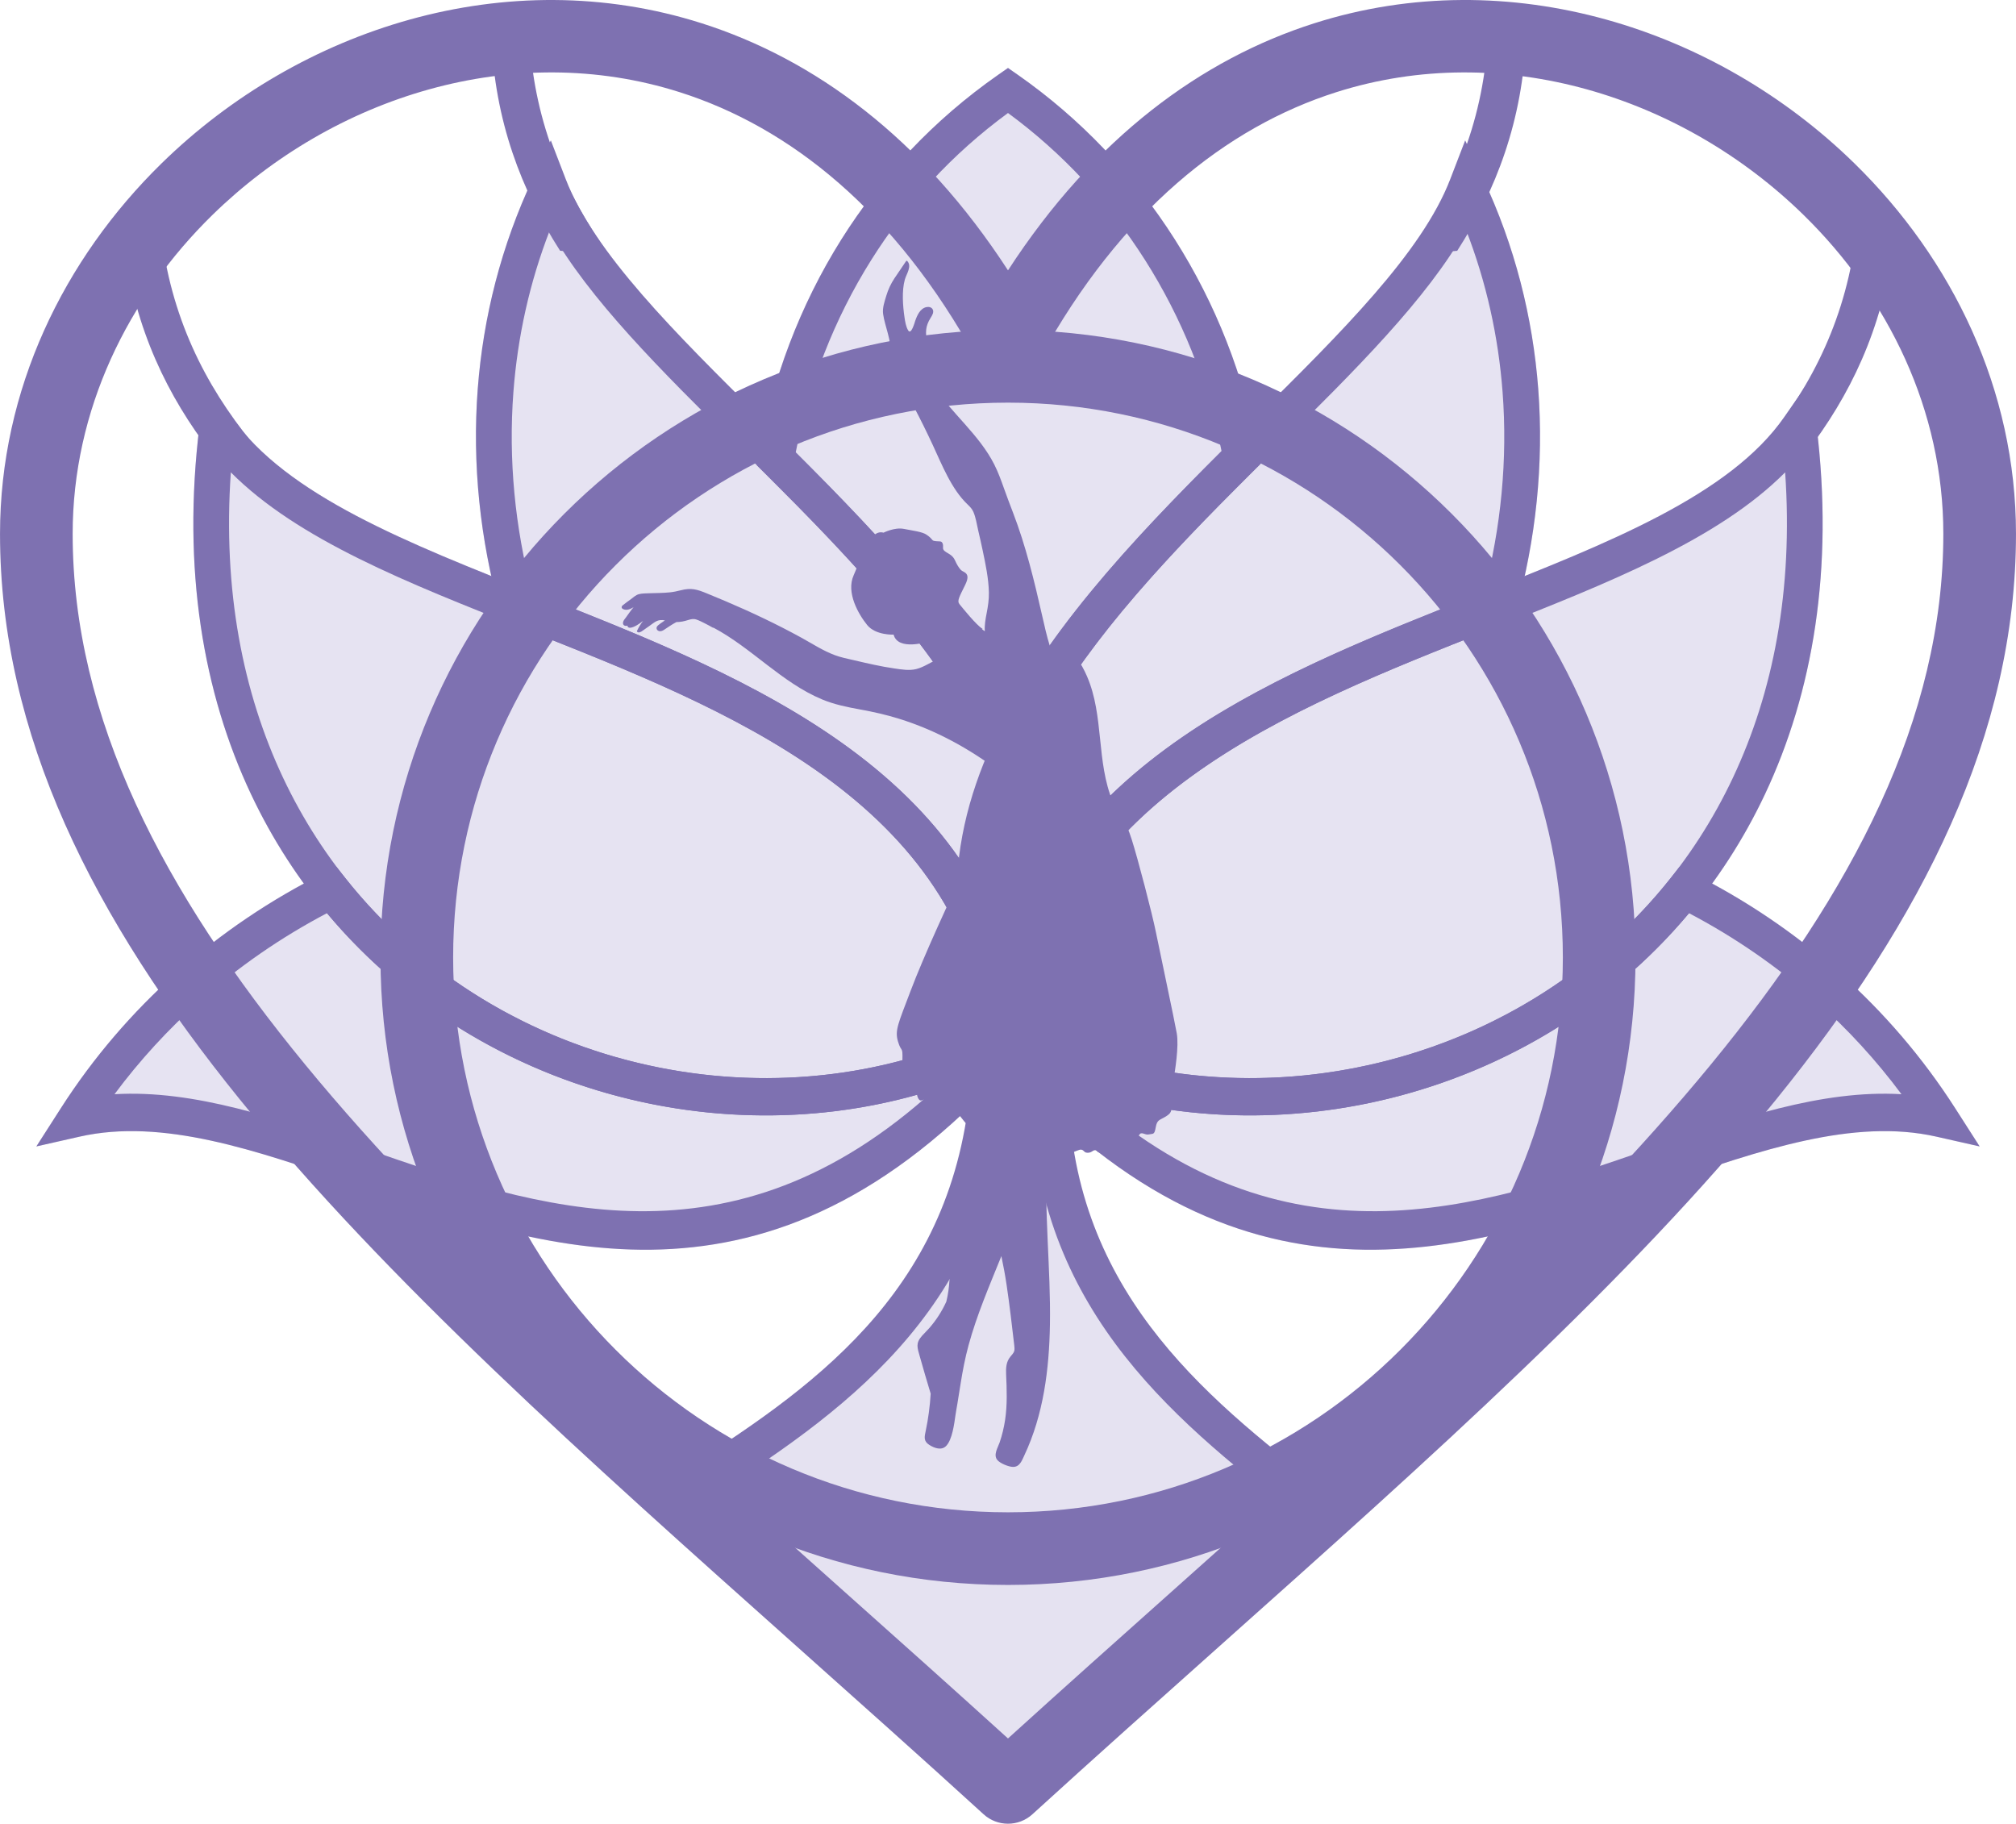 <?xml version="1.0" encoding="UTF-8"?> <svg xmlns="http://www.w3.org/2000/svg" xmlns:xlink="http://www.w3.org/1999/xlink" xmlns:xodm="http://www.corel.com/coreldraw/odm/2003" xml:space="preserve" width="32.894mm" height="29.758mm" version="1.1" style="shape-rendering:geometricPrecision; text-rendering:geometricPrecision; image-rendering:optimizeQuality; fill-rule:evenodd; clip-rule:evenodd" viewBox="0 0 9316.42 8428.36"> <defs> <style type="text/css"> .fil2 {fill:#7E71B1;fill-rule:nonzero} .fil1 {fill:#D2CDE7;fill-opacity:0.549} .fil0 {fill:#D2CDE7;fill-opacity:0.58} </style> </defs> <g id="Слой_x0020_1">  <g id="_2291792325616"> <polygon class="fil0" points="3366.4,6779.33 3925.43,6371.66 4648.59,5400.11 4836.34,5406 5246.94,6089.7 5953.08,6873.79 5616.83,7440.38 4658.19,8195.27 3580.09,7324.85 "></polygon> <path class="fil1" d="M6852.6 822.23c148.18,314.44 230.91,644.65 256.01,975.15 22.12,291.07 -0.51,582.85 -62.51,864.69 518.05,-207.72 978.49,-417.11 1199.72,-735.03l122.13 -175.66 26.51 215.48c81.8,664.19 -17.33,1235.23 -237.88,1703.27 -69.9,148.3 -151.92,286.14 -244.23,413.26 209.62,113.35 408.75,252.27 590.98,415.04 200.95,179.28 380.94,387.51 531.45,622.33l113.77 177.5 -199.79 -45.17c-383.01,-86.67 -813.57,62.14 -1273.47,221.06 -907.34,313.56 -1923.53,664.59 -3017.1,-540.37 -1093.56,1204.96 -2109.81,853.93 -3017.12,540.37 -459.93,-158.92 -890.46,-307.73 -1273.44,-221.06l-199.76 45.17 113.8 -177.5c150.48,-234.82 330.5,-443.05 531.28,-622.33 182.31,-162.77 381.53,-301.69 591.06,-415.04 -92.3,-127.11 -174.35,-264.96 -244.23,-413.26 -220.49,-468.03 -319.68,-1039.07 -237.88,-1703.27l26.54 -215.48 122.16 175.66c221.14,317.92 681.61,527.31 1199.66,735.03 -62,-281.84 -84.66,-573.62 -62.54,-864.69 25.12,-330.5 107.85,-660.71 256.04,-975.15l81.65 -173.19 68.99 179.25c130.6,339.45 504.37,709.34 908.5,1109.37 4.96,4.9 9.91,9.8 14.87,14.7 69.16,-297.47 186.02,-584.32 350.58,-846.17 182.51,-290.28 423.76,-550.22 723.93,-760.07l45.91 -32.03 45.88 32.03c287.56,201.09 534.59,460.19 725.65,761.28 160.7,253.09 281.9,536.18 354.43,839.45 3.09,-3.09 6.2,-6.15 9.29,-9.2 404.16,-400.03 777.91,-769.92 908.53,-1109.37l68.99 -179.25 81.63 173.19z"></path> <path class="fil2" d="M4658.17 1249.51c398.07,-613.41 895.28,-976.48 1415.71,-1142.03 450.27,-143.26 915.61,-137.45 1348.16,-17.28 430.28,119.55 828.69,352.59 1147.55,664.59 452.91,443.14 746.84,1046.35 746.84,1712.33 0,1857.71 -1728.25,3399.17 -3680.07,5140.05 -289.15,257.91 -583.3,520.26 -865.4,777.54 -64.52,58.71 -162.37,57.64 -225.56,0 -282.23,-257.45 -576.34,-519.81 -865.54,-777.71 -1951.71,-1740.82 -3679.85,-3282.2 -3679.85,-5139.88 0,-665.92 293.93,-1269.19 746.84,-1712.33 318.86,-312 717.27,-545.01 1147.52,-664.56 432.51,-120.2 897.83,-125.98 1348.13,17.25 520.43,165.55 1017.6,528.61 1415.68,1142.03zm1516.71 -823.34c-508.39,161.72 -995.6,548.64 -1369.23,1229.71 -14.78,27.5 -37.44,51.18 -66.84,67.32 -81.12,44.52 -182.99,14.87 -227.52,-66.25 -373.69,-681.75 -861.12,-1068.98 -1369.8,-1230.79 -385.07,-122.47 -784.93,-117.03 -1157.97,-13.34 -375.3,104.28 -723.19,307.87 -1001.94,580.61 -391.65,383.21 -645.84,902.61 -645.84,1473.68 0,1707.77 1675.17,3201.93 3567.07,4889.39 246.52,219.87 496.78,443.11 755.36,677.76 258.59,-234.65 508.73,-457.75 755.22,-677.59 1892.01,-1687.55 3567.29,-3181.74 3567.29,-4889.56 0,-571.1 -254.2,-1090.48 -645.84,-1473.68 -278.75,-272.75 -626.64,-476.36 -1001.97,-580.64 -373.04,-103.63 -772.9,-109.13 -1158,13.37z"></path> <path class="fil2" d="M4658.17 1525.06c800.74,0 1525.74,324.61 2050.53,849.4 524.79,524.79 849.4,1249.76 849.4,2050.47 0,800.77 -324.61,1525.74 -849.4,2050.53 -524.79,524.79 -1249.76,849.4 -2050.53,849.4 -800.71,0 -1525.68,-324.61 -2050.47,-849.4 -524.79,-524.79 -849.4,-1249.79 -849.4,-2050.53 0,-800.71 324.61,-1525.68 849.4,-2050.47 524.79,-524.79 1249.76,-849.4 2050.47,-849.4zm1813.19 1086.74c-463.98,-463.98 -1105.09,-751 -1813.19,-751 -708.07,0 -1349.15,287.02 -1813.13,751 -463.98,463.98 -751,1105.06 -751,1813.13 0,708.09 287.02,1349.21 751,1813.19 463.98,463.98 1105.06,751 1813.13,751 708.12,0 1349.21,-287.02 1813.19,-751 463.98,-463.98 751,-1105.06 751,-1813.19 0,-708.07 -287.02,-1349.15 -751,-1813.13z"></path> <path class="fil2" d="M8948.76 5253.08c-383.01,-86.67 -813.57,62.14 -1273.47,221.06 -922.89,318.94 -1958.4,676.63 -3073.4,-603.7l-36.62 -18.78 2.95 -19.94 -19.06 -22.01 37.53 -56.16 1.13 -1.7 -0.2 -0.17 1.19 -1.78 205.2 -308.43 -46.79 310.59c489.7,235.22 1048.16,286.77 1573.75,170.98 538.13,-118.56 1041.08,-412.77 1399.42,-864.89l41.07 -51.92 58.12 28.97c243.69,121.33 474.83,276.6 683.76,463.22 200.95,179.28 380.94,387.51 531.45,622.33l113.77 177.5 -199.79 -45.17zm-1325.19 57.01c408.67,-141.24 795.16,-274.76 1163.66,-253.18 -116.77,-157.16 -248.33,-299.99 -391.16,-427.5 -180.92,-161.55 -380.34,-298.66 -590.81,-409.18 -379.52,453.59 -897.86,749.76 -1450.68,871.57 -448.23,98.76 -919.55,82.76 -1358.24,-56.96 941.39,857.72 1828.76,551.19 2627.24,275.24z"></path> <path class="fil2" d="M529.07 5056.92c368.53,-21.58 755.05,111.93 1163.75,253.18 798.47,275.95 1685.82,582.48 2627.18,-275.24 -438.66,139.72 -909.95,155.72 -1358.18,56.96 -552.83,-121.82 -1071.16,-417.99 -1450.74,-871.57 -210.49,110.51 -409.83,247.62 -590.78,409.18 -142.83,127.51 -274.45,270.34 -391.22,427.5zm1112 417.22c-459.93,-158.92 -890.46,-307.73 -1273.44,-221.06l-199.76 45.17 113.8 -177.5c150.48,-234.82 330.5,-443.05 531.28,-622.33 209.02,-186.62 440.25,-341.88 683.79,-463.22l58.15 -28.97 41.12 51.92c358.34,452.11 861.29,746.33 1399.42,864.89 525.55,115.78 1083.96,64.24 1573.63,-170.98l-45.34 -308.55 203.87 306.39 1.13 1.78 -0.23 0.17 1.16 1.7 37.56 56.16 -19.17 22.12 2.97 19.83 -36.51 18.78c-1115.01,1280.32 -2150.57,922.64 -3073.43,603.7z"></path> <path class="fil2" d="M5645.12 2084.91c-64.01,-320.19 -185.65,-618.4 -353.04,-882.33 -168.92,-266.15 -384.22,-497.23 -633.95,-680.34 -259.46,190.16 -469.93,421.47 -631.42,678.5 -172.37,274.16 -288.83,577.1 -349.5,890.1 200.41,200.01 402.1,407.65 582.31,625.17 153.59,185.31 291.16,377.48 398.7,577.61 108.16,-201.35 246.78,-394.59 401.5,-580.95 181.29,-218.48 384.11,-426.96 585.4,-627.74zm-215.39 -977.5c187.24,294.9 320.84,630.46 386.35,991.29l8.33 45.88 -32.57 32.4c-209.3,208.17 -421.27,424.22 -607.38,648.39 -184.3,222.08 -343.95,452.65 -451.58,692.57l-74.69 166.42 -74.63 -166.42c-107.09,-238.7 -265.67,-468.2 -448.77,-689.23 -185,-223.21 -395.72,-438.26 -604.01,-645.5l-32.29 -32.17 8.07 -45.8c61.94,-351.88 189.2,-692.6 381.79,-999.05 182.51,-290.28 423.76,-550.22 723.93,-760.07l45.91 -32.03 45.88 32.03c287.56,201.09 534.59,460.19 725.65,761.28z"></path> <path class="fil2" d="M2541.79 1061.67c-94.91,243.91 -149.97,496.35 -169.2,749.25 -23.79,313.19 7.31,626.75 85.7,925.78l26.28 10.37c911.2,359.53 1915.2,755.87 2197.47,1749.15 243.74,-932.13 -561.95,-1729.92 -1272.9,-2433.65 -354.97,-351.31 -687.14,-680.14 -867.35,-1000.89zm-334.07 735.71c25.12,-330.5 107.85,-660.71 256.04,-975.15l81.65 -173.19 68.99 179.25c130.6,339.45 504.37,709.34 908.5,1109.37 818.24,809.91 1755.97,1738.1 1210.71,2898.91l-155.83 -26.71c-141.67,-1108.41 -1199.58,-1525.85 -2151.39,-1901.41l-65.23 -25.77 -38.58 -15.24 -11.56 -41.52c-92.22,-331.71 -129.75,-680.62 -103.32,-1028.54z"></path> <path class="fil2" d="M8394.46 1966.86c81.8,664.19 -17.33,1235.23 -237.88,1703.27 -198.85,421.89 -496.04,759.27 -848.29,1005.28 -351.23,245.27 -757.32,399.43 -1174.91,455.51 -513.6,68.99 -1045.05,-10.48 -1513.67,-251.33l-52.99 -27.22 7.7 -61.21c152.94,-1213.71 1260.67,-1650.78 2257.17,-2044.02 602.65,-237.77 1162.87,-458.85 1414.23,-820.11l122.13 -175.66 26.51 215.48zm-385.95 1626.97c185.26,-393.15 279.03,-865.51 241.14,-1410.86 -309,310.87 -817.93,511.7 -1359.88,725.57 -934.9,368.9 -1972.1,778.22 -2142.83,1843.32 425.58,204.57 903.07,270.4 1365.75,208.31 392.44,-52.77 773.94,-197.58 1103.82,-427.95 328.97,-229.7 606.56,-544.67 792.01,-938.39z"></path> <path class="fil2" d="M1066.72 2182.97c-37.9,545.35 55.88,1017.72 241.11,1410.86 185.57,393.71 463.1,708.69 792.04,938.39 329.87,230.38 711.41,375.19 1103.82,427.95 462.68,62.08 940.2,-3.74 1365.75,-208.31 -170.76,-1065.1 -1207.93,-1474.42 -2142.81,-1843.32 -541.95,-213.86 -1050.88,-414.7 -1359.91,-725.57zm93.07 1487.16c-220.49,-468.03 -319.68,-1039.07 -237.88,-1703.27l26.54 -215.48 122.16 175.66c251.28,361.26 811.53,582.34 1414.21,820.11 996.5,393.23 2104.17,830.31 2257.14,2044.02l7.7 61.21 -52.96 27.22c-468.68,240.86 -1000.07,320.33 -1513.67,251.33 -417.59,-56.08 -823.68,-210.24 -1174.96,-455.51 -352.19,-246.01 -649.44,-583.39 -848.26,-1005.28z"></path> <path class="fil2" d="M6852.6 822.23c148.18,314.44 230.91,644.65 256.01,975.15 26.45,347.92 -11.05,696.82 -103.29,1028.54l-11.53 41.52 -38.58 15.24 -65.23 25.77c-951.84,375.56 -2009.75,793.01 -2151.47,1901.41l-155.8 26.71c-545.24,-1160.8 392.52,-2088.99 1210.74,-2898.91 404.16,-400.03 777.91,-769.92 908.53,-1109.37l68.99 -179.25 81.63 173.19zm91.14 988.69c-19.15,-252.89 -74.23,-505.33 -169.14,-749.25 -180.19,320.75 -512.41,649.58 -867.35,1000.89 -710.98,703.73 -1516.68,1501.52 -1272.96,2433.65 282.29,-993.27 1286.3,-1389.62 2197.47,-1749.15l26.34 -10.37c78.43,-299.03 109.5,-612.59 85.65,-925.78z"></path> <path class="fil2" d="M5142.79 3705.48c-77.63,-184.69 -39.91,-396.97 -119.63,-580.25 -13.31,-30.59 -29.51,-61.77 -51.24,-87.46 -26.14,-30.87 -55.77,-34.7 -92.95,-44.04l-26.96 -6.77c-14.59,-46.48 -25.18,-94.31 -35.94,-141.73 -36.51,-160.99 -75.34,-322 -134.79,-476.47 -14.5,-37.67 -28.75,-75.39 -42.26,-113.4 -13.11,-36.96 -26.59,-73.92 -44.35,-108.99 -70.1,-138.41 -197.47,-236.55 -282.43,-364.88 -10.34,-15.63 -19.74,-31.83 -29.26,-47.98 -9.8,-16.51 -19.91,-34.58 -16.65,-54.38 2.69,-16.37 11.58,-30.93 16.85,-46.53 5.69,-16.97 4.56,-33.65 1.36,-51.04 -8.24,-44.64 -8.89,-72.99 16.26,-112.89 6.8,-10.79 16,-25.18 9.74,-38.21 -5.13,-10.73 -17.7,-13.45 -28.63,-11.33 -29.65,5.78 -43.87,38.63 -52.48,63.7 -3.03,8.78 -18.64,66.08 -32.29,44.44 -10.71,-16.97 -14.33,-41.15 -17.19,-60.55 -7.79,-52.74 -13.06,-122.78 1.56,-174.92 7.17,-25.58 34.36,-62 10.73,-85.82 -1.59,-1.61 -3.99,-0.76 -5.07,0.85 -17.98,26.54 -36.25,52.93 -53.9,79.67 -16.54,25.07 -28.8,51.24 -37.39,79.9 -8.02,26.88 -18.81,56.65 -14.81,84.94 4.25,30.05 14.22,59.59 21.72,88.96 8.1,31.66 15.21,63.78 16.74,96.52 1.22,26.57 -1.64,54.75 9.8,79.67 12.77,27.81 32.15,53.1 47.58,79.53 16,27.42 31.01,55.46 45.91,83.5 30.93,58.29 59.99,117.48 87.83,177.27 42.23,90.75 86.44,204.32 161.27,274.93 10.88,10.25 20.14,20.02 26.23,33.85 11.36,25.89 15.41,55.74 21.78,83.1 7.42,31.86 14.67,63.78 21.41,95.79 13.31,63.39 27.1,128.44 28.55,193.39 0.76,33.17 -4.31,65.17 -10.62,97.63 -5.24,26.88 -10.05,54.29 -8.16,81.74 -38.92,-25.89 -72.82,-59.08 -99.07,-97.54 -19.29,87.49 -70.92,167.5 -149.29,210.27 12.83,4.53 24.13,8.55 36.37,14.59 -35.97,13.62 -67.8,38.49 -105.67,47.67 -32.23,7.82 -67.01,1.76 -99.3,-2.86 -63.1,-9.03 -125.19,-23.56 -187.18,-38.04 -29.99,-7 -60.36,-12.83 -89.24,-23.65 -54.58,-20.39 -103.43,-52.54 -154.16,-80.46 -113.63,-62.48 -231.48,-118.22 -350.92,-169.03 -28.63,-12.18 -57.47,-23.96 -86.21,-35.86 -45.26,-18.75 -72.42,-26.76 -120.34,-14.39 -16.43,4.22 -32.8,7.65 -49.71,9.49 -32.54,3.57 -65.37,3.03 -98.05,4.33 -15.12,0.59 -31.49,0.37 -46.22,4.28 -13.99,3.68 -25.49,14.81 -36.79,23.22 -12.41,9.26 -25.46,18.04 -37.36,27.95 -7.96,6.63 -6.66,14.42 2.89,18.35 16.51,6.77 32.06,-0.79 47.07,-9.23 -12.75,14.76 -23.68,31.15 -35.12,46.85 -5.01,6.83 -12.24,14.3 -13.62,22.94 -2.24,14.05 9.32,18.75 21.04,15.27 -1.5,7.28 6.12,10.25 12.29,9.77 18.66,-1.47 45.26,-20.34 59.34,-31.75 -11.1,14.36 -20.62,29.91 -28.24,46.42 -0.57,1.27 -0.45,2.89 0.68,3.88 7.76,6.74 17.62,0.57 24.53,-4.31l32.34 -22.71c25.43,-17.93 37.92,-32.09 71.51,-25.58 -8.47,6 -31.86,20.99 -36.42,28.32 -4.64,7.51 -1.39,16.23 6.4,19.94 9.06,4.33 18.41,0.4 26.14,-4.76 19.32,-12.94 36.39,-24.67 57.07,-35.74 19.49,0 35.69,-3.6 54.29,-9.46 12.6,-3.99 24.67,-6.66 37.58,-2.41 13.45,4.45 26.43,11.33 39.06,17.62 12.72,6.34 25.21,13.09 37.5,20.19 1.1,0.62 2.12,0.51 2.95,0 177.38,94.4 315.94,254.05 501.93,331.52 56.56,23.56 115.9,35.6 176.08,46.51 60.58,10.96 120.43,24.47 179.2,42.74 170.53,52.99 327.35,139.23 468.57,246.66 11.87,9.03 24.84,17.76 35.37,28.29 13.11,13.11 12.86,30.14 9.18,47.07 -5.64,25.92 -13.71,51.58 -22.32,76.84 -114.82,128.36 -59.28,938.22 -17.33,1135.74 15.97,75.2 35.18,150.82 31.98,228.31 -23.14,51.41 -53.3,99.61 -89.53,143.17 -46.93,56.45 -102.56,107.06 -137.19,172.48 -33.93,64.12 -46,136.69 -49,208.26 -5.66,135.1 21.78,273.99 -10.99,407.08 -20.14,44.32 -46.73,85.76 -78.94,122.52 -10.79,12.29 -22.71,23.48 -33.56,35.69 -30.39,34.27 -21.44,54.61 -10.34,94.31 16.26,57.78 33.11,115.36 50.53,172.8 -3.46,57.86 -10.9,114.73 -22.83,171.44 -5.92,27.9 -11.27,48.04 16.99,65.79 22.66,14.25 55.65,26.82 77.43,4.31 28.07,-28.97 37.22,-101.68 42.63,-139.86 2.61,-18.3 6.06,-36.45 9.15,-54.69 5.21,-30.65 9.86,-61.4 14.76,-92.13 9.54,-60.02 20.87,-119.55 36.85,-178.26 38.43,-141.41 96.92,-276.37 151.72,-412.15 9.2,43.82 17.42,87.83 24.07,132.32 13.85,92.59 24.58,186.39 35.43,279.43 3.46,29.43 0.37,30.87 -18.13,53.27 -18.98,22.97 -20.79,51.41 -19.51,79.9 3.2,71.26 5.98,142.24 -4.79,213.07 -5.32,34.87 -13.59,69.28 -24.95,102.7 -8.19,24.1 -30.5,57.58 -10.96,81.34 12.86,15.69 52.03,31.64 72.25,32.06 31.38,0.65 41.38,-29.2 52.54,-52.91 88.85,-188.6 114.93,-397.82 118.47,-603.81 4.5,-261.59 -28.66,-523.88 -12.49,-785.13 45.32,-142.6 80.95,-286.94 107.74,-434.02 302.97,-615.42 205.99,-1088.95 195.54,-1197.96z"></path> <path class="fil2" d="M4321.16 3036.67c-0.71,-8.47 -2.69,-16.94 -6.66,-26.2 -10.25,-23.79 -26.91,-44.86 -26.91,-44.86 0,0 -138.07,44.15 -157.93,-32.63 0,0 -83.27,3.94 -122.47,-44.66 -39.2,-48.63 -98.39,-149.09 -62.17,-229.81 36.22,-80.72 73.27,-215.54 137.96,-196.7 0,0 50.98,-25.77 93.15,-17.62 42.14,8.16 85.65,13.51 105.02,26.54 19.37,13.03 22.74,19.49 28.44,25.6 5.69,6.12 25.01,4.76 35.77,5.92 10.76,1.16 13.74,15.32 12.69,25.38 -1.05,10.03 1.53,15.97 14.56,24.27 13,8.3 30.22,15.12 40.1,36.65 9.86,21.53 16.85,33.34 27.64,45.4 10.79,12.07 48.4,10.99 20.59,67.89 -27.81,56.96 -39.14,75 -26.96,90.24 11.75,14.76 80.27,99.75 107.12,114.51l-219.95 130.09z"></path> <path class="fil2" d="M4208.66 4577.9c57.69,-153.14 182.99,-427.19 264.11,-592.68 81.09,-165.49 194.07,-298.95 194.07,-298.95 108.22,205.06 376.21,28.1 471.03,23.45 0.23,14.13 5.07,23.11 20.59,36.05 15.55,12.92 42.65,42.99 71.57,134.02 28.92,91.03 94.6,343.04 111.73,428.29 17.14,85.31 85.82,407.11 96.41,467.49 10.62,60.36 -8.47,176.96 -14.95,211.99 -6.49,35.06 -17.81,68.14 -11.56,108.96 6.26,40.78 -1.05,49.34 -27.13,65.14 -26.09,15.8 -37.44,12.75 -43.65,48.66 -6.17,35.94 -11.7,27.81 -31.52,32.37 -19.83,4.56 -35.32,-17.19 -46,4.5 -10.68,21.64 -21.7,5.35 -47.95,14.98 -26.26,9.6 -31.58,15.61 -38.41,43.56 -6.85,27.95 -26.91,18.44 -41.27,6.43 -14.39,-12.01 -14.98,13.57 -41.89,15.24 -26.91,1.64 -21.07,-12.26 -33.28,-11.81 -12.21,0.45 -15.49,12.66 -36.17,11.9 -20.65,-0.76 -14.19,-23.45 -44.95,-10.45 -283.48,119.55 -323.44,-83.67 -370.06,-55.91 -13.99,8.3 -18.44,10.79 -41.72,-13 -23.28,-23.79 -13.71,-30.5 -31.07,-25.86 -17.39,4.67 -25.18,2.63 -33.9,-11.81 -8.72,-14.44 -15.04,-19.97 -27.36,-17.76 -12.35,2.18 -13.74,-4.02 -28.89,-22.23 -15.18,-18.21 -14.39,-20.82 -22.83,-22.01 -8.44,-1.19 -28.72,-7.22 -38.18,-19.91 -9.46,-12.72 -21.92,-8.75 -46.76,-10.54 -24.84,-1.78 -8.89,-29.43 -23.25,-24.67 -14.33,4.76 -23.76,0 -27.59,-6.09 -3.82,-6.09 -16.51,-7.87 -28.46,-2.15 -11.98,5.72 -20.79,-15.75 -21.75,-28.15 -0.96,-12.38 -13.42,-8.41 -27.02,-14.22 -13.59,-5.78 -22.46,-9.63 -21.98,-16.68 0.51,-7.02 -5.07,-14.27 -16.17,-20.87 -11.13,-6.57 -3.6,-44.21 -2.1,-108.56 1.47,-64.32 -4.59,-30.14 -20.36,-82.76 -15.78,-52.62 0.96,-82.87 58.66,-235.98z"></path> <path class="fil2" d="M5824.83 6870.5c-600.04,-478 -1164.68,-1056.94 -1046.04,-2147.03l23.96 -15.83 134.42 203.3c-31.24,972 555.15,1486.09 1130.84,1931.6l-243.18 27.95z"></path> <path class="fil2" d="M3426.05 6826.29c641.22,-421.13 1256.39,-946.03 1237.9,-2042.4l-22.4 -17.96 -152.46 190.16c-57.75,970.79 -688.64,1429.13 -1302.64,1820.15l239.61 50.05z"></path> <path class="fil2" d="M977.27 2094.03c-202.62,-262.61 -353.61,-572.15 -402.89,-960.31l177.72 0c58.6,393.29 230.04,700.67 452.77,960.31l-227.6 0z"></path> <path class="fil2" d="M2588.43 1158.96c-179.06,-279.2 -302.63,-600.69 -318.03,-991.66l177.07 15.44c24.24,396.88 168.35,717.98 367.71,995.97l-226.75 -19.74z"></path> <path class="fil2" d="M8345.43 2094.03c202.62,-262.61 353.61,-572.15 402.89,-960.31l-177.72 0c-58.6,393.29 -230.04,700.67 -452.77,960.31l227.6 0z"></path> <path class="fil2" d="M6734.27 1158.96c179.06,-279.2 302.63,-600.69 318.03,-991.66l-177.07 15.44c-24.24,396.88 -168.35,717.98 -367.71,995.97l226.75 -19.74z"></path> </g> </g> </svg> 